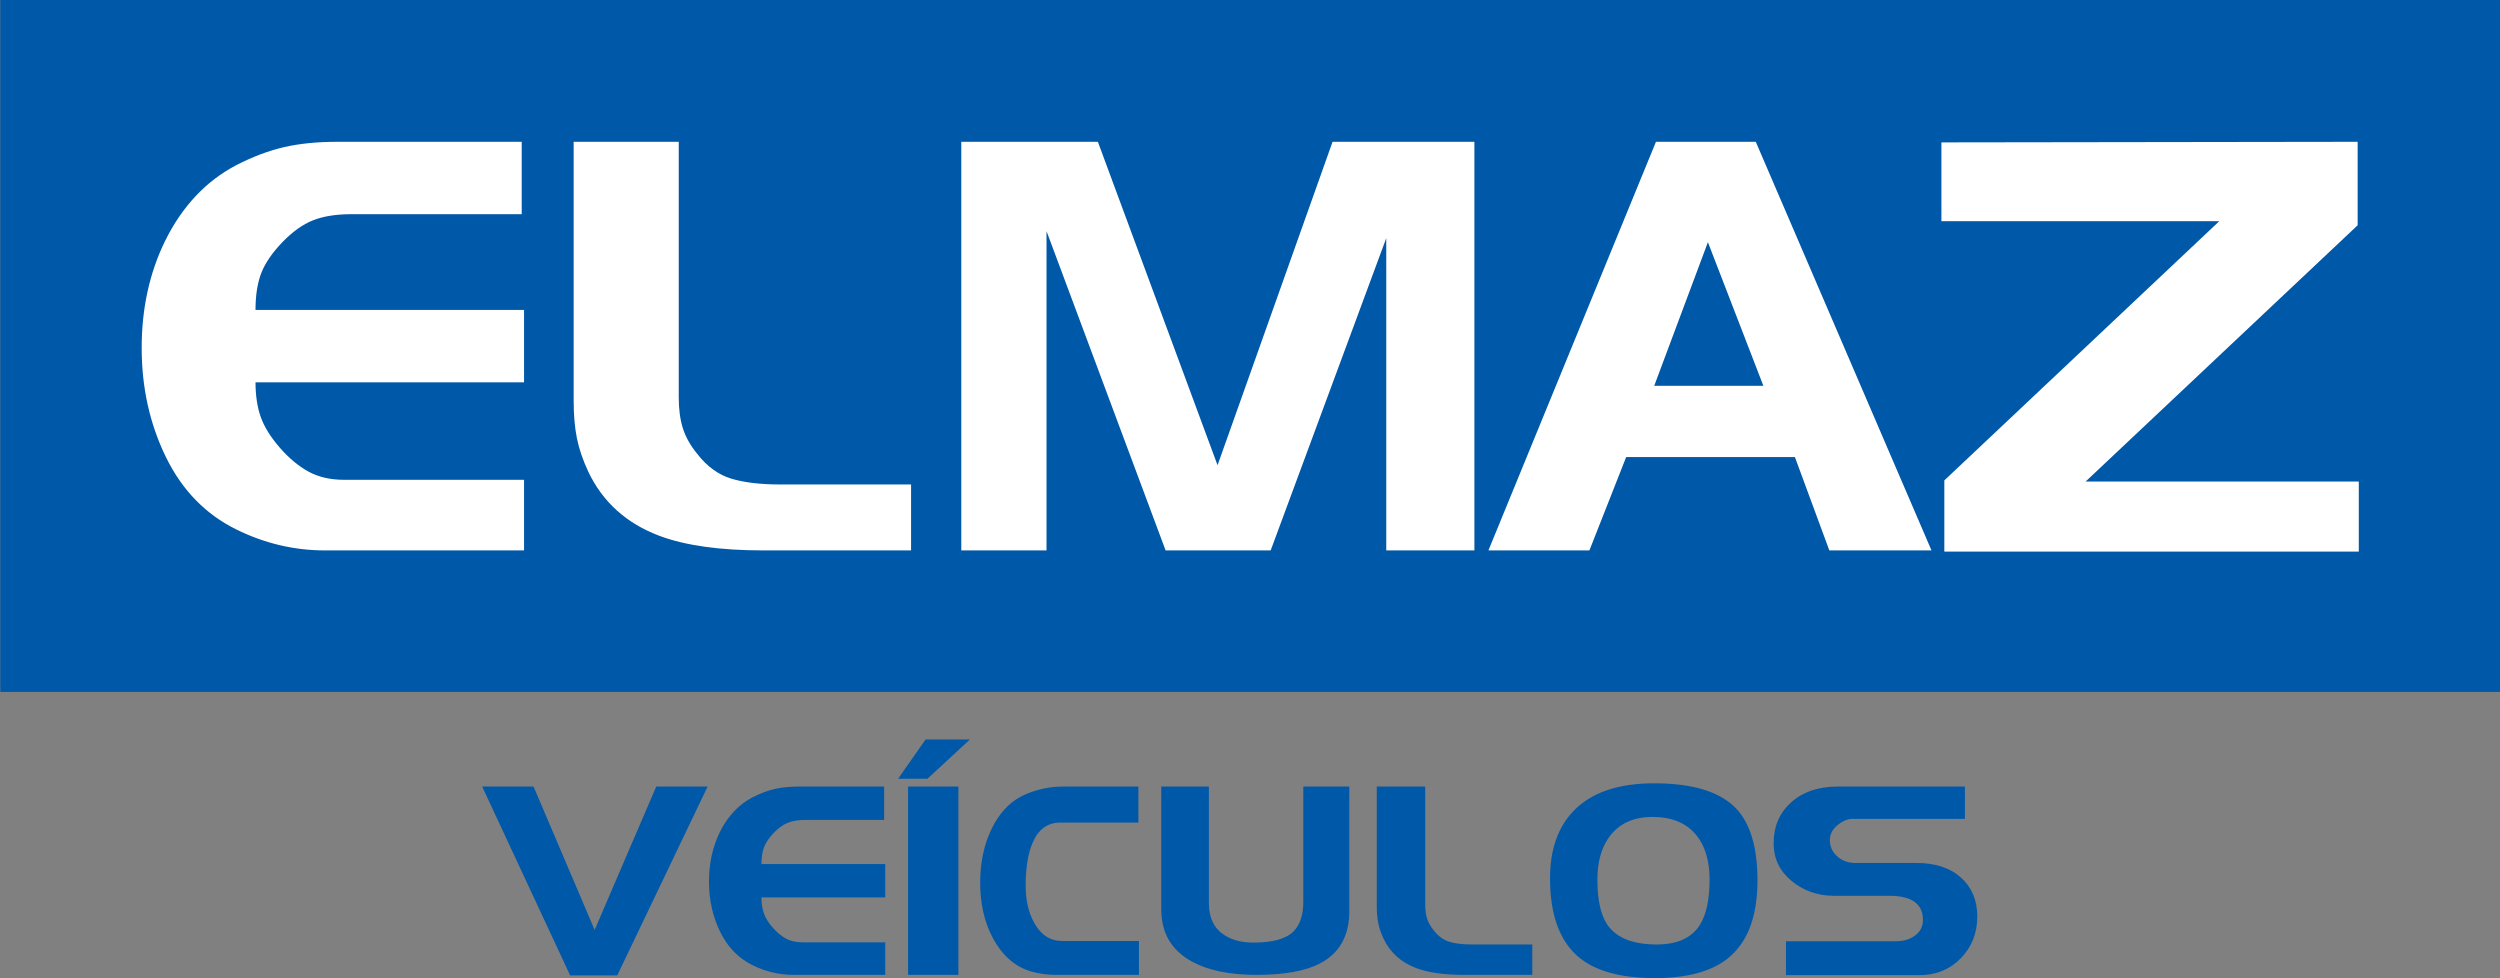 <?xml version="1.0" encoding="UTF-8"?>
<svg xmlns="http://www.w3.org/2000/svg" xmlns:xlink="http://www.w3.org/1999/xlink" width="479.4pt" height="187.6pt" viewBox="0 0 479.4 187.6" version="1.1">
<rect x="0" y="0" width="479.4" height="187.6" fill="#808080" stroke="none"/>
<defs>
<clipPath id="clip1">
  <path d="M 0 0 L 479.398 0 L 479.398 133 L 0 133 Z M 0 0 "/>
</clipPath>
<clipPath id="clip2">
  <path d="M 92 141 L 380 141 L 380 187.602 L 92 187.602 Z M 92 141 "/>
</clipPath>
</defs>
<g id="surface1">
<g clip-path="url(#clip1)" clip-rule="nonzero">
<path style=" stroke:none;fill-rule:evenodd;fill:rgb(0%,34.521%,66.209%);fill-opacity:1;" d="M 0.055 132.688 L 479.438 132.688 L 479.438 -0.082 L 0.055 -0.082 Z M 0.055 132.688 "/>
</g>
<g clip-path="url(#clip2)" clip-rule="nonzero">
<path style=" stroke:none;fill-rule:evenodd;fill:rgb(0%,34.521%,66.209%);fill-opacity:1;" d="M 135.695 150.828 L 118.359 187.047 L 109.332 187.047 L 92.461 150.828 L 102.316 150.828 L 114.027 178.328 L 125.844 150.828 Z M 169.75 186.941 L 152.156 186.941 C 149.438 186.941 146.824 186.324 144.312 185.082 C 141.594 183.746 139.523 181.613 138.098 178.688 C 136.668 175.766 135.953 172.543 135.953 169.039 C 135.953 165.566 136.641 162.414 138.02 159.598 C 139.531 156.539 141.629 154.297 144.312 152.891 C 145.793 152.137 147.211 151.602 148.57 151.289 C 149.926 150.984 151.484 150.828 153.238 150.828 L 169.543 150.828 L 169.543 157.227 L 154.477 157.227 C 153.137 157.227 152.008 157.406 151.098 157.766 C 150.188 158.129 149.281 158.773 148.387 159.703 C 147.496 160.629 146.875 161.535 146.531 162.41 C 146.188 163.289 146.016 164.379 146.016 165.688 L 169.75 165.688 L 169.75 172.086 L 146.016 172.086 C 146.016 173.254 146.172 174.277 146.48 175.152 C 146.789 176.031 147.355 176.934 148.164 177.863 C 148.973 178.793 149.824 179.496 150.703 179.977 C 151.586 180.457 152.629 180.699 153.84 180.699 L 169.75 180.699 Z M 183.781 186.941 L 174.133 186.941 L 174.133 150.828 L 183.781 150.828 Z M 186 141.797 L 177.848 149.332 L 172.223 149.332 L 177.488 141.797 Z M 218.402 186.941 L 202.457 186.941 C 200.84 186.941 199.242 186.719 197.66 186.273 C 194.598 185.344 192.172 183.207 190.387 179.875 C 188.77 176.848 187.961 173.324 187.961 169.293 C 187.961 165.41 188.684 161.973 190.129 158.98 C 191.711 155.68 193.961 153.422 196.887 152.223 C 199.156 151.289 201.477 150.828 203.852 150.828 L 218.297 150.828 L 218.297 157.742 L 203.285 157.742 C 200.84 157.742 199.07 159.066 197.969 161.715 C 197.109 163.777 196.68 166.477 196.68 169.812 C 196.68 172.633 197.23 175.023 198.332 176.984 C 199.602 179.289 201.391 180.441 203.695 180.441 L 218.402 180.441 Z M 258.746 174.715 C 258.746 179.457 256.855 182.816 253.07 184.777 C 250.25 186.223 246.211 186.941 240.945 186.941 C 235.82 186.941 231.711 186.102 228.617 184.414 C 224.66 182.281 222.684 178.93 222.684 174.355 L 222.684 150.828 L 231.816 150.828 L 231.816 173.219 C 231.816 176.039 232.828 178.082 234.859 179.359 C 236.336 180.289 238.18 180.75 240.379 180.75 C 244.129 180.75 246.707 180.012 248.117 178.535 C 249.32 177.262 249.922 175.387 249.922 172.91 L 249.922 150.828 L 258.746 150.828 Z M 293.828 186.941 L 280.777 186.941 C 276.957 186.941 273.898 186.512 271.594 185.652 C 268.668 184.551 266.57 182.66 265.297 179.977 C 264.816 178.945 264.48 177.957 264.293 177.012 C 264.102 176.066 264.008 174.973 264.008 173.734 L 264.008 150.828 L 273.297 150.828 L 273.297 173.422 C 273.297 174.457 273.414 175.359 273.656 176.133 C 273.898 176.906 274.328 177.668 274.945 178.43 C 275.805 179.531 276.805 180.25 277.938 180.598 C 279.074 180.941 280.52 181.113 282.273 181.113 L 293.828 181.113 Z M 337.012 168.832 C 337.012 175.852 335.07 180.871 331.184 183.898 C 328.02 186.336 323.41 187.562 317.355 187.562 C 310.648 187.562 305.695 186.152 302.496 183.332 C 298.988 180.234 297.234 175.266 297.234 168.418 C 297.234 162.816 298.801 158.445 301.93 155.316 C 305.336 151.91 310.426 150.207 317.203 150.207 C 324.664 150.207 329.926 151.844 332.988 155.109 C 335.672 157.996 337.012 162.574 337.012 168.832 Z M 327.828 168.629 C 327.828 165.086 326.988 162.266 325.301 160.164 C 323.41 157.828 320.605 156.656 316.891 156.656 C 313.246 156.656 310.496 157.914 308.637 160.422 C 307.09 162.523 306.316 165.258 306.316 168.629 C 306.316 172.516 306.934 175.387 308.172 177.242 C 309.891 179.824 313.074 181.113 317.719 181.113 C 321.637 181.113 324.391 179.859 325.973 177.348 C 327.211 175.387 327.828 172.48 327.828 168.629 Z M 379.164 175.746 C 379.164 178.91 378.113 181.578 376.016 183.746 C 373.918 185.91 371.254 186.996 368.02 186.996 L 342.48 186.996 L 342.48 180.492 L 363.531 180.492 C 364.941 180.492 366.129 180.168 367.09 179.5 C 368.191 178.75 368.742 177.707 368.742 176.391 C 368.742 173.312 366.574 171.773 362.242 171.773 L 351.613 171.773 C 348.551 171.773 345.871 170.828 343.566 168.938 C 341.262 167.043 340.109 164.637 340.109 161.715 C 340.109 158.48 341.234 155.859 343.488 153.848 C 345.742 151.832 348.707 150.828 352.387 150.828 L 376.793 150.828 L 376.793 157.02 L 355.277 157.02 C 354.312 157.02 353.344 157.418 352.363 158.23 C 351.383 159.039 350.891 159.996 350.891 161.094 C 350.891 162.332 351.363 163.371 352.309 164.215 C 353.258 165.059 354.398 165.48 355.742 165.48 L 367.453 165.48 C 371.098 165.48 373.961 166.414 376.043 168.289 C 378.125 170.164 379.164 172.652 379.164 175.746 Z M 379.164 175.746 "/>
</g>
<path style=" stroke:none;fill-rule:evenodd;fill:rgb(100%,100%,100%);fill-opacity:1;" d="M 100.492 105.547 L 62.316 105.547 C 56.422 105.547 50.75 104.211 45.305 101.523 C 39.406 98.613 34.91 93.984 31.812 87.641 C 28.715 81.297 27.168 74.32 27.168 66.703 C 27.168 59.172 28.66 52.344 31.645 46.223 C 34.93 39.578 39.48 34.73 45.305 31.672 C 48.512 30.027 51.59 28.871 54.539 28.199 C 57.484 27.527 60.863 27.191 64.668 27.191 L 100.043 27.191 L 100.043 41.074 L 67.355 41.074 C 64.445 41.074 62 41.465 60.023 42.246 C 58.047 43.031 56.086 44.434 54.145 46.445 C 52.207 48.461 50.863 50.422 50.117 52.324 C 49.371 54.227 48.996 56.598 48.996 59.434 L 100.492 59.434 L 100.492 73.312 L 48.996 73.312 C 48.996 75.852 49.332 78.07 50.004 79.973 C 50.676 81.871 51.906 83.836 53.66 85.852 C 55.414 87.867 57.262 89.395 59.164 90.441 C 61.086 91.484 63.344 92.008 65.977 92.008 L 100.492 92.008 Z M 174.707 105.547 L 146.387 105.547 C 138.102 105.547 131.461 104.621 126.461 102.754 C 120.117 100.367 115.566 96.262 112.805 90.441 C 111.758 88.203 111.031 86.055 110.621 84.004 C 110.211 81.953 110.004 79.578 110.004 76.895 L 110.004 27.191 L 130.156 27.191 L 130.156 76.223 C 130.156 78.461 130.414 80.422 130.938 82.102 C 131.461 83.781 132.395 85.441 133.738 87.078 C 135.602 89.469 137.766 91.039 140.23 91.785 C 142.691 92.531 145.828 92.902 149.633 92.902 L 174.707 92.902 Z M 282.73 105.547 L 265.828 105.547 L 265.828 45.664 L 243.664 105.547 L 223.516 105.547 L 200.68 44.32 L 200.68 105.547 L 184.336 105.547 L 184.336 27.191 L 210.527 27.191 L 233.477 89.211 L 255.531 27.191 L 282.73 27.191 Z M 370.383 105.547 L 350.793 105.547 L 344.188 87.641 L 311.836 87.641 L 304.785 105.547 L 285.418 105.547 L 317.547 27.191 L 336.688 27.191 Z M 338.145 73.984 L 327.508 46.445 L 317.211 73.984 Z M 452.324 105.777 L 372.844 105.777 L 372.844 92.121 L 425.57 42.414 L 372.285 42.414 L 372.285 27.305 L 452.102 27.191 L 452.102 43.199 L 399.934 92.344 L 452.324 92.344 Z M 452.324 105.777 "/>
</g>
</svg>
